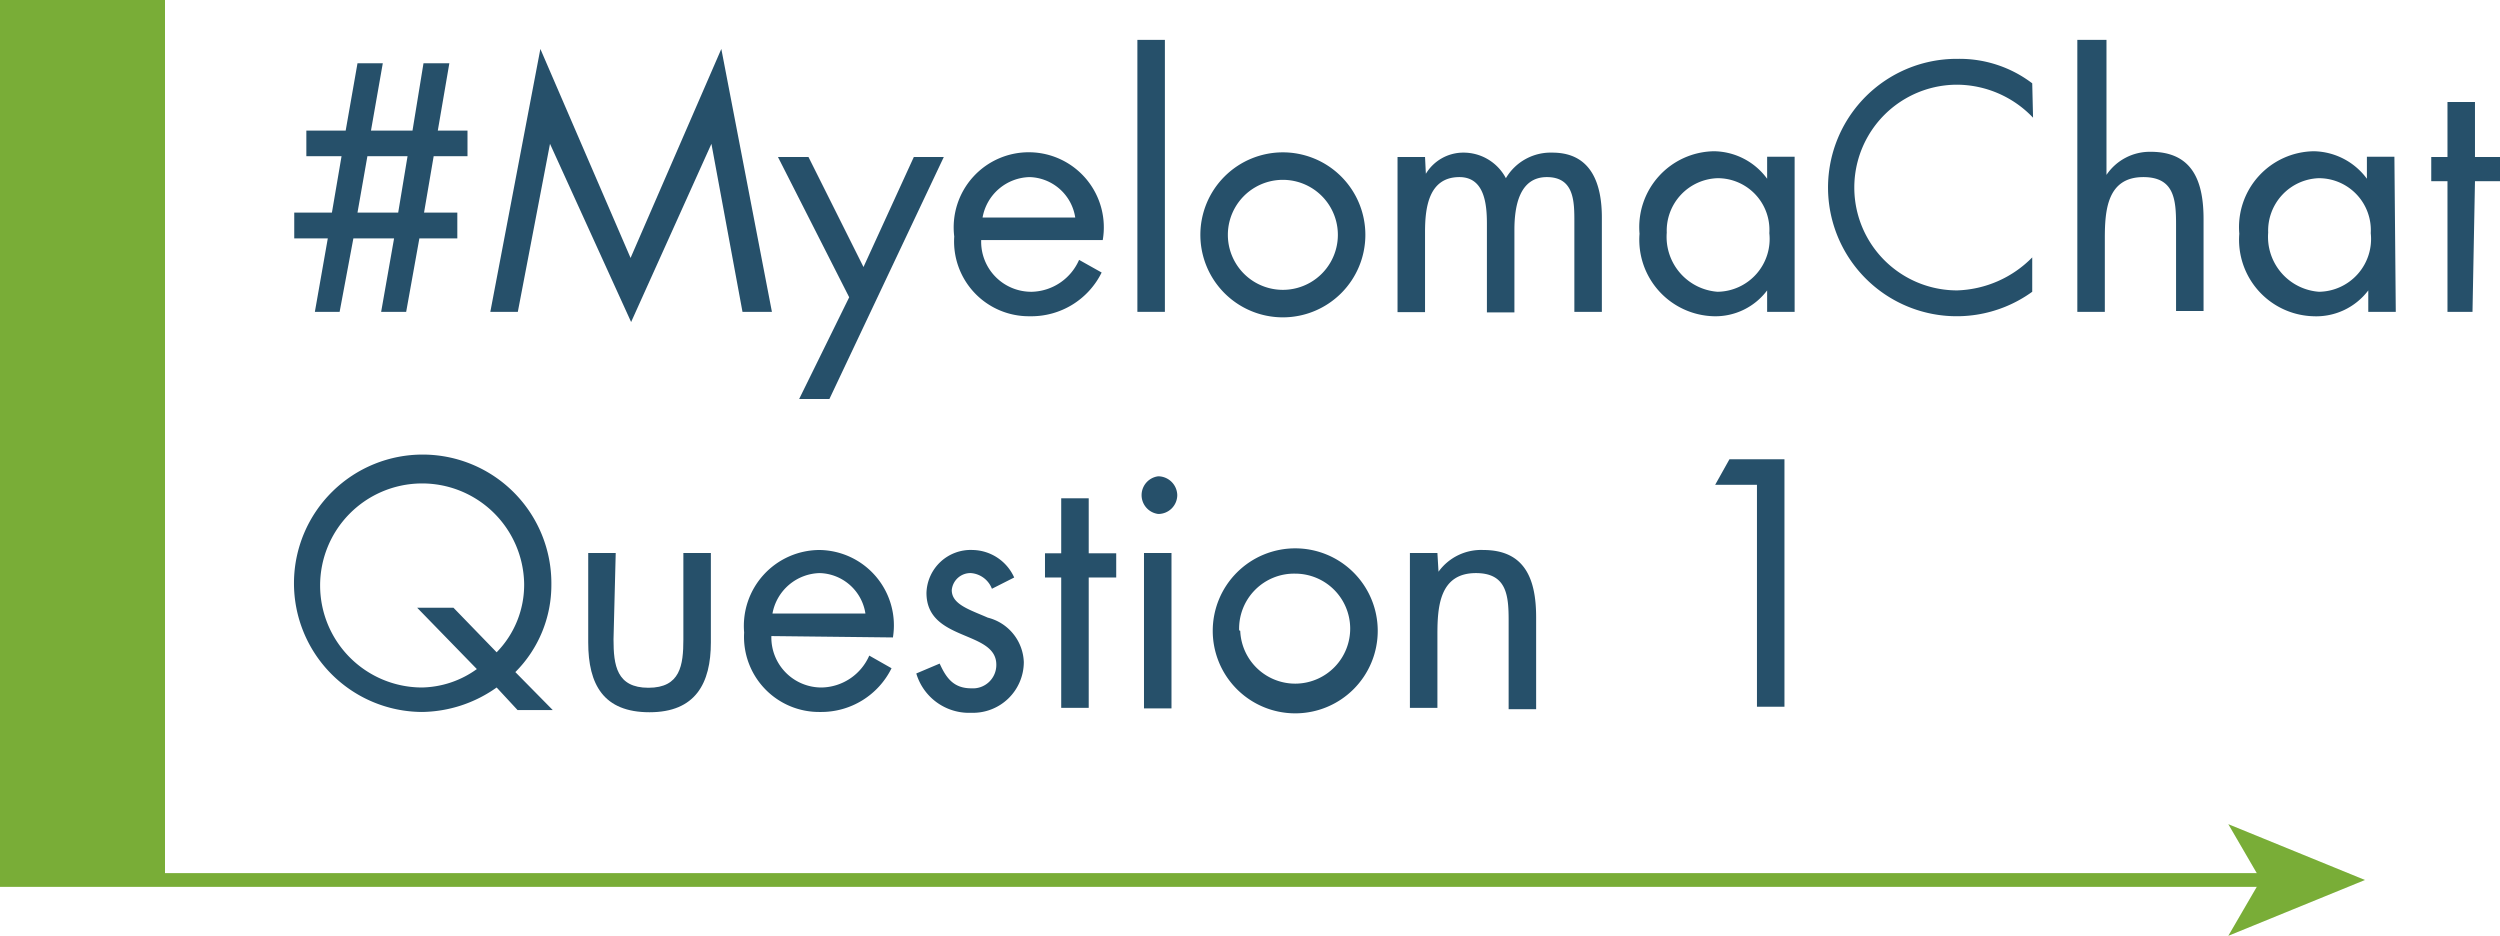 <?xml version="1.0" encoding="UTF-8"?> <svg xmlns="http://www.w3.org/2000/svg" id="Layer_1" data-name="Layer 1" viewBox="0 0 90.91 34.03"><defs><style>.cls-1{fill:#79ad37;}.cls-2{fill:none;stroke:#79ad37;stroke-miterlimit:10;stroke-width:0.5px;}.cls-3{fill:#26506a;}</style></defs><line class="cls-1" y1="32" x2="86" y2="32"></line><line class="cls-2" y1="32" x2="82.47" y2="32"></line><polygon class="cls-1" points="86 32 81.03 34.03 82.21 32 81.03 29.97 86 32"></polygon><rect class="cls-1" width="6" height="32"></rect><path class="cls-3" d="M14.92,3.3l-.43,2.45H16L16.4,3.3h.94l-.42,2.45H18v.93H16.77l-.35,2.05h1.21v.94H16.25l-.48,2.67h-.91l.47-2.67H13.85l-.5,2.67h-.9l.47-2.67H11.7V8.73h1.37l.35-2.05H12.14V5.75h1.43L14,3.3ZM14,8.73h1.48l.34-2.05H14.36Z" transform="translate(-1 -1)"></path><path class="cls-3" d="M20.65,2.78l3.28,7.6,3.3-7.6,1.84,9.56H28L26.87,6.23h0l-2.92,6.48L21,6.23h0l-1.17,6.11h-1Z" transform="translate(-1 -1)"></path><path class="cls-3" d="M29.29,6.71H30.4l2,4,1.83-4h1.09l-4.16,8.8H30.06l1.82-3.7Z" transform="translate(-1 -1)"></path><path class="cls-3" d="M36.68,9.73a1.82,1.82,0,0,0,1.85,1.88,1.93,1.93,0,0,0,1.71-1.16l.82.46a2.85,2.85,0,0,1-2.61,1.59A2.72,2.72,0,0,1,35.7,9.6a2.73,2.73,0,1,1,5.4.13Zm3.42-.82a1.73,1.73,0,0,0-1.66-1.47,1.78,1.78,0,0,0-1.71,1.47Z" transform="translate(-1 -1)"></path><path class="cls-3" d="M43.36,12.34h-1V2.45h1Z" transform="translate(-1 -1)"></path><path class="cls-3" d="M44.65,9.54a3,3,0,1,1,3,3A3,3,0,0,1,44.65,9.54Zm1,0a2,2,0,1,0,4,0,2,2,0,1,0-4,0Z" transform="translate(-1 -1)"></path><path class="cls-3" d="M52.85,7.32h0a1.59,1.59,0,0,1,1.35-.77,1.74,1.74,0,0,1,1.56.93,1.89,1.89,0,0,1,1.69-.93c1.44,0,1.8,1.17,1.8,2.36v3.43h-1V9.07c0-.73,0-1.63-1-1.63S56.07,8.5,56.07,9.36v3h-1V9.14c0-.7-.08-1.7-1-1.7-1.13,0-1.25,1.14-1.25,2v2.91h-1V6.71h1Z" transform="translate(-1 -1)"></path><path class="cls-3" d="M66.26,12.34h-1v-.78h0a2.35,2.35,0,0,1-1.94.94,2.78,2.78,0,0,1-2.7-3,2.76,2.76,0,0,1,2.71-3,2.43,2.43,0,0,1,1.93,1h0v-.8h1ZM61.61,9.46a2,2,0,0,0,1.85,2.15,1.92,1.92,0,0,0,1.88-2.13,1.88,1.88,0,0,0-1.89-2A1.91,1.91,0,0,0,61.61,9.46Z" transform="translate(-1 -1)"></path><path class="cls-3" d="M74.93,5.28a3.84,3.84,0,0,0-2.76-1.2,3.74,3.74,0,0,0,0,7.48,4,4,0,0,0,2.73-1.2v1.25a4.68,4.68,0,1,1-2.7-8.47,4.36,4.36,0,0,1,2.7.89Z" transform="translate(-1 -1)"></path><path class="cls-3" d="M77.6,2.45V7.36l0,0a1.9,1.9,0,0,1,1.61-.84c1.56,0,1.92,1.13,1.92,2.45v3.34h-1V9.16c0-.91-.07-1.72-1.19-1.72-1.32,0-1.4,1.22-1.4,2.23v2.67h-1V2.45Z" transform="translate(-1 -1)"></path><path class="cls-3" d="M88.12,12.34h-1v-.78h0a2.37,2.37,0,0,1-2,.94,2.78,2.78,0,0,1-2.69-3,2.76,2.76,0,0,1,2.71-3,2.45,2.45,0,0,1,1.93,1h0v-.8h1ZM83.48,9.46a2,2,0,0,0,1.85,2.15,1.92,1.92,0,0,0,1.88-2.13,1.89,1.89,0,0,0-1.9-2A1.91,1.91,0,0,0,83.48,9.46Z" transform="translate(-1 -1)"></path><path class="cls-3" d="M90.91,12.34H90V7.59h-.59V6.71H90v-2h1v2h1v.88h-1Z" transform="translate(-1 -1)"></path><path class="cls-3" d="M19.06,26a4.78,4.78,0,0,1-2.72.89,4.68,4.68,0,1,1,4.71-4.64,4.48,4.48,0,0,1-1.31,3.19l1.36,1.38H19.82Zm0-1.28a3.51,3.51,0,0,0,1-2.51A3.71,3.71,0,1,0,16.34,26a3.51,3.51,0,0,0,2-.67L16.17,23.1h1.32Z" transform="translate(-1 -1)"></path><path class="cls-3" d="M23.31,24.25c0,.94.11,1.76,1.27,1.76s1.27-.82,1.27-1.76V21.11h1v3.25c0,1.49-.56,2.54-2.23,2.54s-2.23-1-2.23-2.54V21.11h1Z" transform="translate(-1 -1)"></path><path class="cls-3" d="M29.05,24.13A1.82,1.82,0,0,0,30.89,26a1.93,1.93,0,0,0,1.72-1.16l.81.46a2.85,2.85,0,0,1-2.6,1.59A2.73,2.73,0,0,1,28.06,24,2.76,2.76,0,0,1,30.8,21a2.74,2.74,0,0,1,2.67,3.18Zm3.42-.82a1.73,1.73,0,0,0-1.66-1.47,1.79,1.79,0,0,0-1.72,1.47Z" transform="translate(-1 -1)"></path><path class="cls-3" d="M37.07,22.41a.89.89,0,0,0-.76-.57.68.68,0,0,0-.7.62c0,.52.65.71,1.31,1a1.73,1.73,0,0,1,1.31,1.62,1.85,1.85,0,0,1-1.91,1.84,2,2,0,0,1-2-1.43l.85-.36c.24.53.51.9,1.15.9a.85.85,0,0,0,.91-.86c0-1.26-2.54-.83-2.54-2.61A1.61,1.61,0,0,1,36.38,21a1.69,1.69,0,0,1,1.5,1Z" transform="translate(-1 -1)"></path><path class="cls-3" d="M40.59,26.74h-1V22H39v-.88h.59v-2h1v2h1V22h-1Z" transform="translate(-1 -1)"></path><path class="cls-3" d="M43.81,19a.69.69,0,0,1-.69.69.69.69,0,0,1,0-1.37A.7.7,0,0,1,43.81,19Zm-.21,7.76h-1V21.11h1Z" transform="translate(-1 -1)"></path><path class="cls-3" d="M45.1,23.94a3,3,0,1,1,3,3A3,3,0,0,1,45.1,23.94Zm1,0a2,2,0,1,0,2-2.08A2,2,0,0,0,46.06,23.92Z" transform="translate(-1 -1)"></path><path class="cls-3" d="M53.31,21.79h0A1.91,1.91,0,0,1,54.94,21c1.56,0,1.92,1.13,1.92,2.45v3.34h-1V23.56c0-.91-.07-1.72-1.19-1.72-1.32,0-1.4,1.22-1.4,2.23v2.67h-1V21.11h1Z" transform="translate(-1 -1)"></path><path class="cls-3" d="M63.37,18.63l.52-.93h2v9h-1V18.63Z" transform="translate(-1 -1)"></path></svg> 